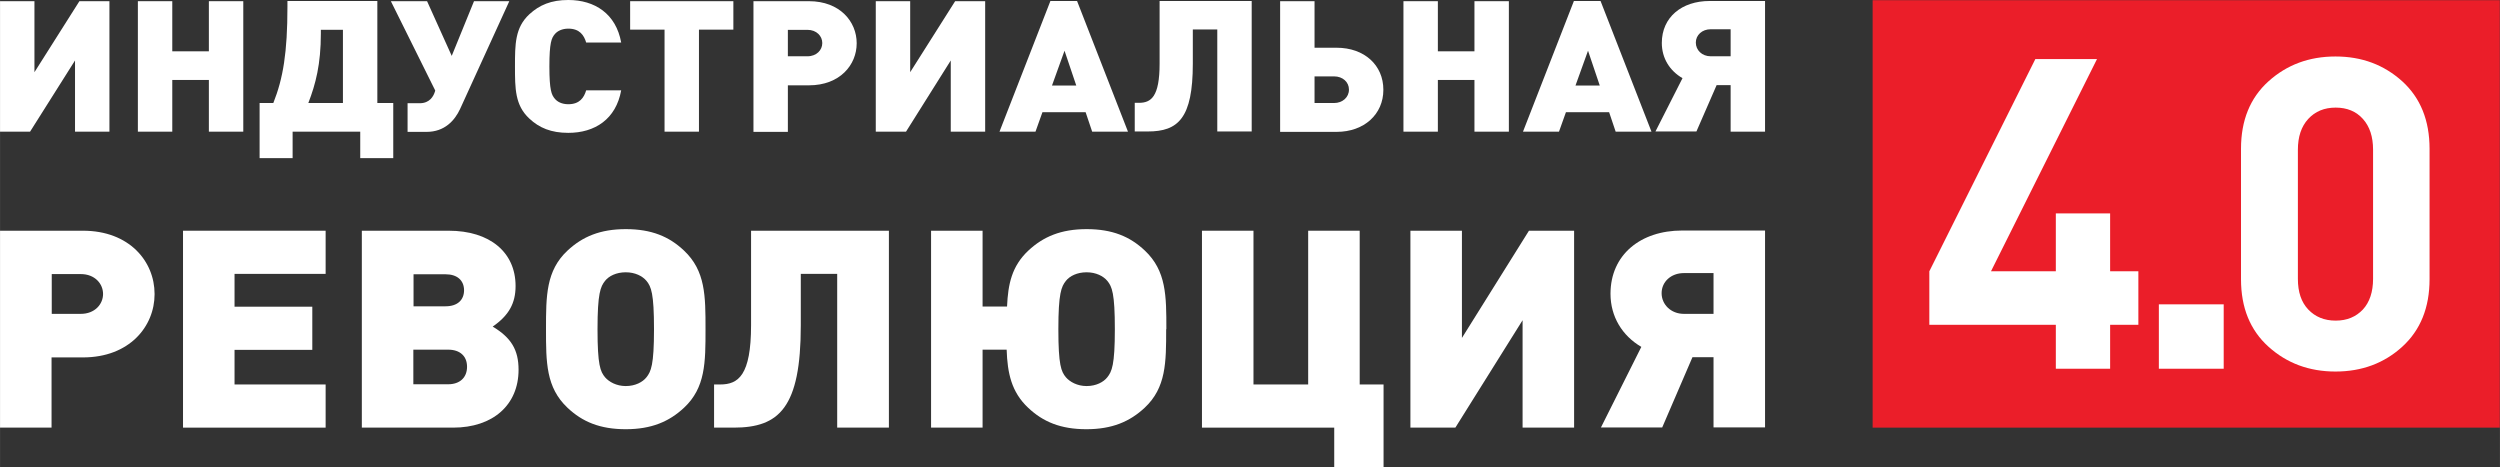 <?xml version="1.0" encoding="UTF-8"?> <svg xmlns="http://www.w3.org/2000/svg" xmlns:xlink="http://www.w3.org/1999/xlink" xmlns:xodm="http://www.corel.com/coreldraw/odm/2003" xml:space="preserve" width="56.653mm" height="10.592mm" version="1.1" style="shape-rendering:geometricPrecision; text-rendering:geometricPrecision; image-rendering:optimizeQuality; fill-rule:evenodd; clip-rule:evenodd" viewBox="0 0 125.69 23.5"><rect x="0" y="0" width="125.69" height="23.5" fill="#333333" stroke="none"/> <defs> <style type="text/css"> .fil0 {fill:#EB1E29} .fil1 {fill:white;fill-rule:nonzero} </style> </defs> <g id="Слой_x0020_1">  <rect class="fil0" x="94.15" y="0.01" width="31.53" height="21.49"></rect> <polygon class="fil1" points="5.5,6.62 5.5,0.06 3.99,0.06 1.73,3.63 1.73,0.06 -0,0.06 -0,6.62 1.51,6.62 3.77,3.04 3.77,6.62 "></polygon> <polygon id="_1" class="fil1" points="12.23,6.62 12.23,0.06 10.5,0.06 10.5,2.58 8.66,2.58 8.66,0.06 6.93,0.06 6.93,6.62 8.66,6.62 8.66,4.02 10.5,4.02 10.5,6.62 "></polygon> <path id="_2" class="fil1" d="M19.77 7.95l0 -2.77 -0.8 0 0 -5.13 -4.52 0 0 0.28c0,2.32 -0.22,3.62 -0.71,4.85l-0.69 0 0 2.77 1.66 0 0 -1.33 3.4 0 0 1.33 1.66 0zm-2.53 -2.77l-1.74 0c0.37,-0.96 0.63,-1.95 0.63,-3.5l0 -0.18 1.11 0 0 3.69z"></path> <path id="_3" class="fil1" d="M25.6 0.06l-1.77 0 -1.12 2.75 -1.24 -2.75 -1.82 0 2.23 4.49 -0.01 0.04c-0.07,0.24 -0.26,0.6 -0.77,0.6l-0.61 0 0 1.44 0.96 0c0.9,0 1.41,-0.57 1.68,-1.15l2.47 -5.41z"></path> <path id="_4" class="fil1" d="M31.23 4.54l-1.76 0c-0.11,0.37 -0.33,0.7 -0.9,0.7 -0.32,0 -0.55,-0.12 -0.68,-0.28 -0.16,-0.19 -0.27,-0.42 -0.27,-1.62 0,-1.2 0.11,-1.43 0.27,-1.62 0.13,-0.16 0.37,-0.28 0.68,-0.28 0.57,0 0.79,0.33 0.9,0.7l1.76 0c-0.26,-1.45 -1.33,-2.14 -2.66,-2.14 -0.86,0 -1.45,0.25 -1.96,0.72 -0.72,0.67 -0.72,1.51 -0.72,2.62 0,1.11 0,1.95 0.72,2.62 0.5,0.47 1.1,0.72 1.96,0.72 1.34,0 2.4,-0.69 2.66,-2.14z"></path> <polygon id="_5" class="fil1" points="36.87,1.49 36.87,0.06 31.68,0.06 31.68,1.49 33.41,1.49 33.41,6.62 35.14,6.62 35.14,1.49 "></polygon> <path id="_6" class="fil1" d="M43.07 2.17c0,-1.08 -0.84,-2.11 -2.4,-2.11l-2.79 0 0 6.57 1.73 0 0 -2.34 1.06 0c1.56,0 2.4,-1.03 2.4,-2.11zm-1.73 0c0,0.34 -0.28,0.66 -0.75,0.66l-0.98 0 0 -1.33 0.98 0c0.47,0 0.75,0.32 0.75,0.66z"></path> <polygon id="_7" class="fil1" points="49.53,6.62 49.53,0.06 48.02,0.06 45.76,3.63 45.76,0.06 44.03,0.06 44.03,6.62 45.55,6.62 47.8,3.04 47.8,6.62 "></polygon> <path id="_8" class="fil1" d="M56.71 6.62l-2.56 -6.57 -1.34 0 -2.56 6.57 1.81 0 0.35 -0.98 2.17 0 0.33 0.98 1.81 0zm-2.59 -2.32l-1.23 0 0.63 -1.75 0.59 1.75z"></path> <path id="_9" class="fil1" d="M62.93 6.62l0 -6.57 -4.63 0 0 3.15c0,1.67 -0.43,1.97 -1.04,1.97l-0.21 0 0 1.44 0.66 0c1.52,0 2.26,-0.66 2.26,-3.41l0 -1.72 1.23 0 0 5.13 1.73 0z"></path> <path id="_10" class="fil1" d="M69.55 4.51c0,-1.23 -0.95,-2.11 -2.35,-2.11l-1.11 0 0 -2.34 -1.73 0 0 6.57 2.84 0c1.39,0 2.35,-0.89 2.35,-2.11zm-1.73 0c0,0.38 -0.32,0.67 -0.75,0.67l-0.98 0 0 -1.34 0.98 0c0.44,0 0.75,0.29 0.75,0.66z"></path> <polygon id="_11" class="fil1" points="75.86,6.62 75.86,0.06 74.13,0.06 74.13,2.58 72.29,2.58 72.29,0.06 70.56,0.06 70.56,6.62 72.29,6.62 72.29,4.02 74.13,4.02 74.13,6.62 "></polygon> <path id="_12" class="fil1" d="M83.03 6.62l-2.56 -6.57 -1.34 0 -2.56 6.57 1.81 0 0.35 -0.98 2.17 0 0.33 0.98 1.81 0zm-2.59 -2.32l-1.23 0 0.63 -1.75 0.59 1.75z"></path> <path id="_13" class="fil1" d="M86.31 4.28l0.7 0 0 2.34 1.73 0 0 -6.57 -2.79 0c-1.39,0 -2.4,0.81 -2.4,2.11 0,0.77 0.4,1.4 1.04,1.77l-1.36 2.68 2.06 0 1.02 -2.34zm0.7 -1.45l-1 0c-0.44,0 -0.75,-0.31 -0.75,-0.69 0,-0.38 0.32,-0.67 0.75,-0.67l1 0 0 1.36z"></path> <path class="fil1" d="M107.51 16.33l-1.42 0 0 2.21 -2.73 0 0 -2.21 -6.36 0 0 -2.69 5.33 -10.67 3.1 0 -5.33 10.67 3.26 0 0 -2.91 2.73 0 0 2.91 1.42 0 0 2.69zm4.29 2.21l-3.26 0 0 -3.24 3.26 0 0 3.24zm10.35 -4.5c0,1.43 -0.46,2.56 -1.37,3.39 -0.91,0.83 -2.03,1.25 -3.36,1.25 -1.33,0 -2.45,-0.42 -3.37,-1.25 -0.92,-0.83 -1.38,-1.96 -1.38,-3.39l0 -6.56c0,-1.43 0.46,-2.56 1.38,-3.39 0.92,-0.83 2.04,-1.25 3.37,-1.25 1.33,0 2.44,0.42 3.36,1.25 0.91,0.83 1.37,1.96 1.37,3.39l0 6.56zm-2.84 -0.02l0 -6.49c0,-0.66 -0.17,-1.17 -0.51,-1.55 -0.34,-0.38 -0.8,-0.57 -1.37,-0.57 -0.57,0 -1.03,0.19 -1.38,0.57 -0.35,0.38 -0.52,0.9 -0.52,1.55l0 6.49c0,0.66 0.17,1.17 0.52,1.54 0.35,0.37 0.81,0.56 1.38,0.56 0.57,0 1.02,-0.19 1.37,-0.56 0.34,-0.37 0.51,-0.89 0.51,-1.54z"></path> <path class="fil1" d="M7.77 14.78c0,-1.63 -1.26,-3.18 -3.6,-3.18l-4.17 0 0 9.9 2.59 0 0 -3.53 1.58 0c2.34,0 3.6,-1.56 3.6,-3.18zm-2.59 0c0,0.51 -0.41,1 -1.12,1l-1.46 0 0 -2 1.46 0c0.71,0 1.12,0.49 1.12,1z"></path> <polygon id="_1_0" class="fil1" points="16.37,21.5 16.37,19.33 11.79,19.33 11.79,17.59 15.7,17.59 15.7,15.42 11.79,15.42 11.79,13.77 16.37,13.77 16.37,11.6 9.2,11.6 9.2,21.5 "></polygon> <path id="_2_1" class="fil1" d="M26.07 18.59c0,-1 -0.37,-1.61 -1.3,-2.17 0.81,-0.56 1.15,-1.17 1.15,-2.04 0,-1.7 -1.3,-2.78 -3.36,-2.78l-4.37 0 0 9.9 4.59 0c2,0 3.29,-1.14 3.29,-2.91zm-2.74 -4c0,0.5 -0.34,0.81 -0.93,0.81l-1.61 0 0 -1.61 1.61 0c0.59,0 0.93,0.31 0.93,0.81zm0.15 3.85c0,0.54 -0.36,0.88 -0.95,0.88l-1.75 0 0 -1.74 1.75 0c0.59,0 0.95,0.32 0.95,0.86z"></path> <path id="_3_2" class="fil1" d="M35.47 16.55c0,-1.67 0,-2.93 -1.08,-3.95 -0.75,-0.71 -1.64,-1.08 -2.93,-1.08 -1.29,0 -2.18,0.38 -2.93,1.08 -1.08,1.01 -1.08,2.28 -1.08,3.95 0,1.67 0,2.93 1.08,3.95 0.75,0.71 1.64,1.08 2.93,1.08 1.29,0 2.18,-0.38 2.93,-1.08 1.08,-1.01 1.08,-2.28 1.08,-3.95zm-2.59 0c0,1.81 -0.15,2.13 -0.38,2.42 -0.19,0.24 -0.56,0.44 -1.04,0.44 -0.47,0 -0.84,-0.21 -1.04,-0.44 -0.24,-0.29 -0.38,-0.61 -0.38,-2.42 0,-1.81 0.15,-2.14 0.38,-2.43 0.19,-0.24 0.56,-0.43 1.04,-0.43 0.47,0 0.84,0.19 1.04,0.43 0.24,0.29 0.38,0.63 0.38,2.43z"></path> <path id="_4_3" class="fil1" d="M44.69 21.5l0 -9.9 -6.93 0 0 4.75c0,2.52 -0.64,2.98 -1.55,2.98l-0.31 0 0 2.17 0.99 0c2.28,0 3.37,-1 3.37,-5.14l0 -2.59 1.83 0 0 7.73 2.59 0z"></path> <path id="_5_4" class="fil1" d="M58.64 16.55c0,-1.67 0,-2.93 -1.08,-3.95 -0.75,-0.71 -1.64,-1.08 -2.93,-1.08 -1.29,0 -2.18,0.38 -2.93,1.08 -0.83,0.78 -1.02,1.68 -1.07,2.81l-1.23 0 0 -3.81 -2.59 0 0 9.9 2.59 0 0 -3.92 1.21 0c0.04,1.18 0.24,2.13 1.08,2.92 0.75,0.71 1.64,1.08 2.93,1.08 1.29,0 2.18,-0.38 2.93,-1.08 1.08,-1.01 1.08,-2.28 1.08,-3.95l0 0zm-2.59 0c0,1.81 -0.15,2.13 -0.38,2.42 -0.19,0.24 -0.56,0.44 -1.04,0.44 -0.47,0 -0.84,-0.21 -1.04,-0.44 -0.24,-0.29 -0.38,-0.61 -0.38,-2.42 0,-1.81 0.15,-2.14 0.38,-2.43 0.19,-0.24 0.56,-0.43 1.04,-0.43 0.47,0 0.84,0.19 1.04,0.43 0.24,0.29 0.38,0.63 0.38,2.43z"></path> <polygon id="_6_5" class="fil1" points="69.56,23.5 69.56,19.33 68.36,19.33 68.36,11.6 65.77,11.6 65.77,19.33 63.02,19.33 63.02,11.6 60.43,11.6 60.43,21.5 67.08,21.5 67.08,23.5 "></polygon> <polygon id="_7_6" class="fil1" points="79.14,21.5 79.14,11.6 76.87,11.6 73.5,16.99 73.5,11.6 70.91,11.6 70.91,21.5 73.17,21.5 76.55,16.1 76.55,21.5 "></polygon> <path id="_8_7" class="fil1" d="M85.1 17.96l1.05 0 0 3.53 2.59 0 0 -9.9 -4.17 0c-2.09,0 -3.6,1.22 -3.6,3.18 0,1.15 0.59,2.11 1.55,2.67l-2.03 4.05 3.08 0 1.52 -3.53zm1.05 -2.18l-1.49 0c-0.65,0 -1.12,-0.47 -1.12,-1.04 0,-0.57 0.47,-1.01 1.12,-1.01l1.49 0 0 2.06z"></path> </g> </svg> 